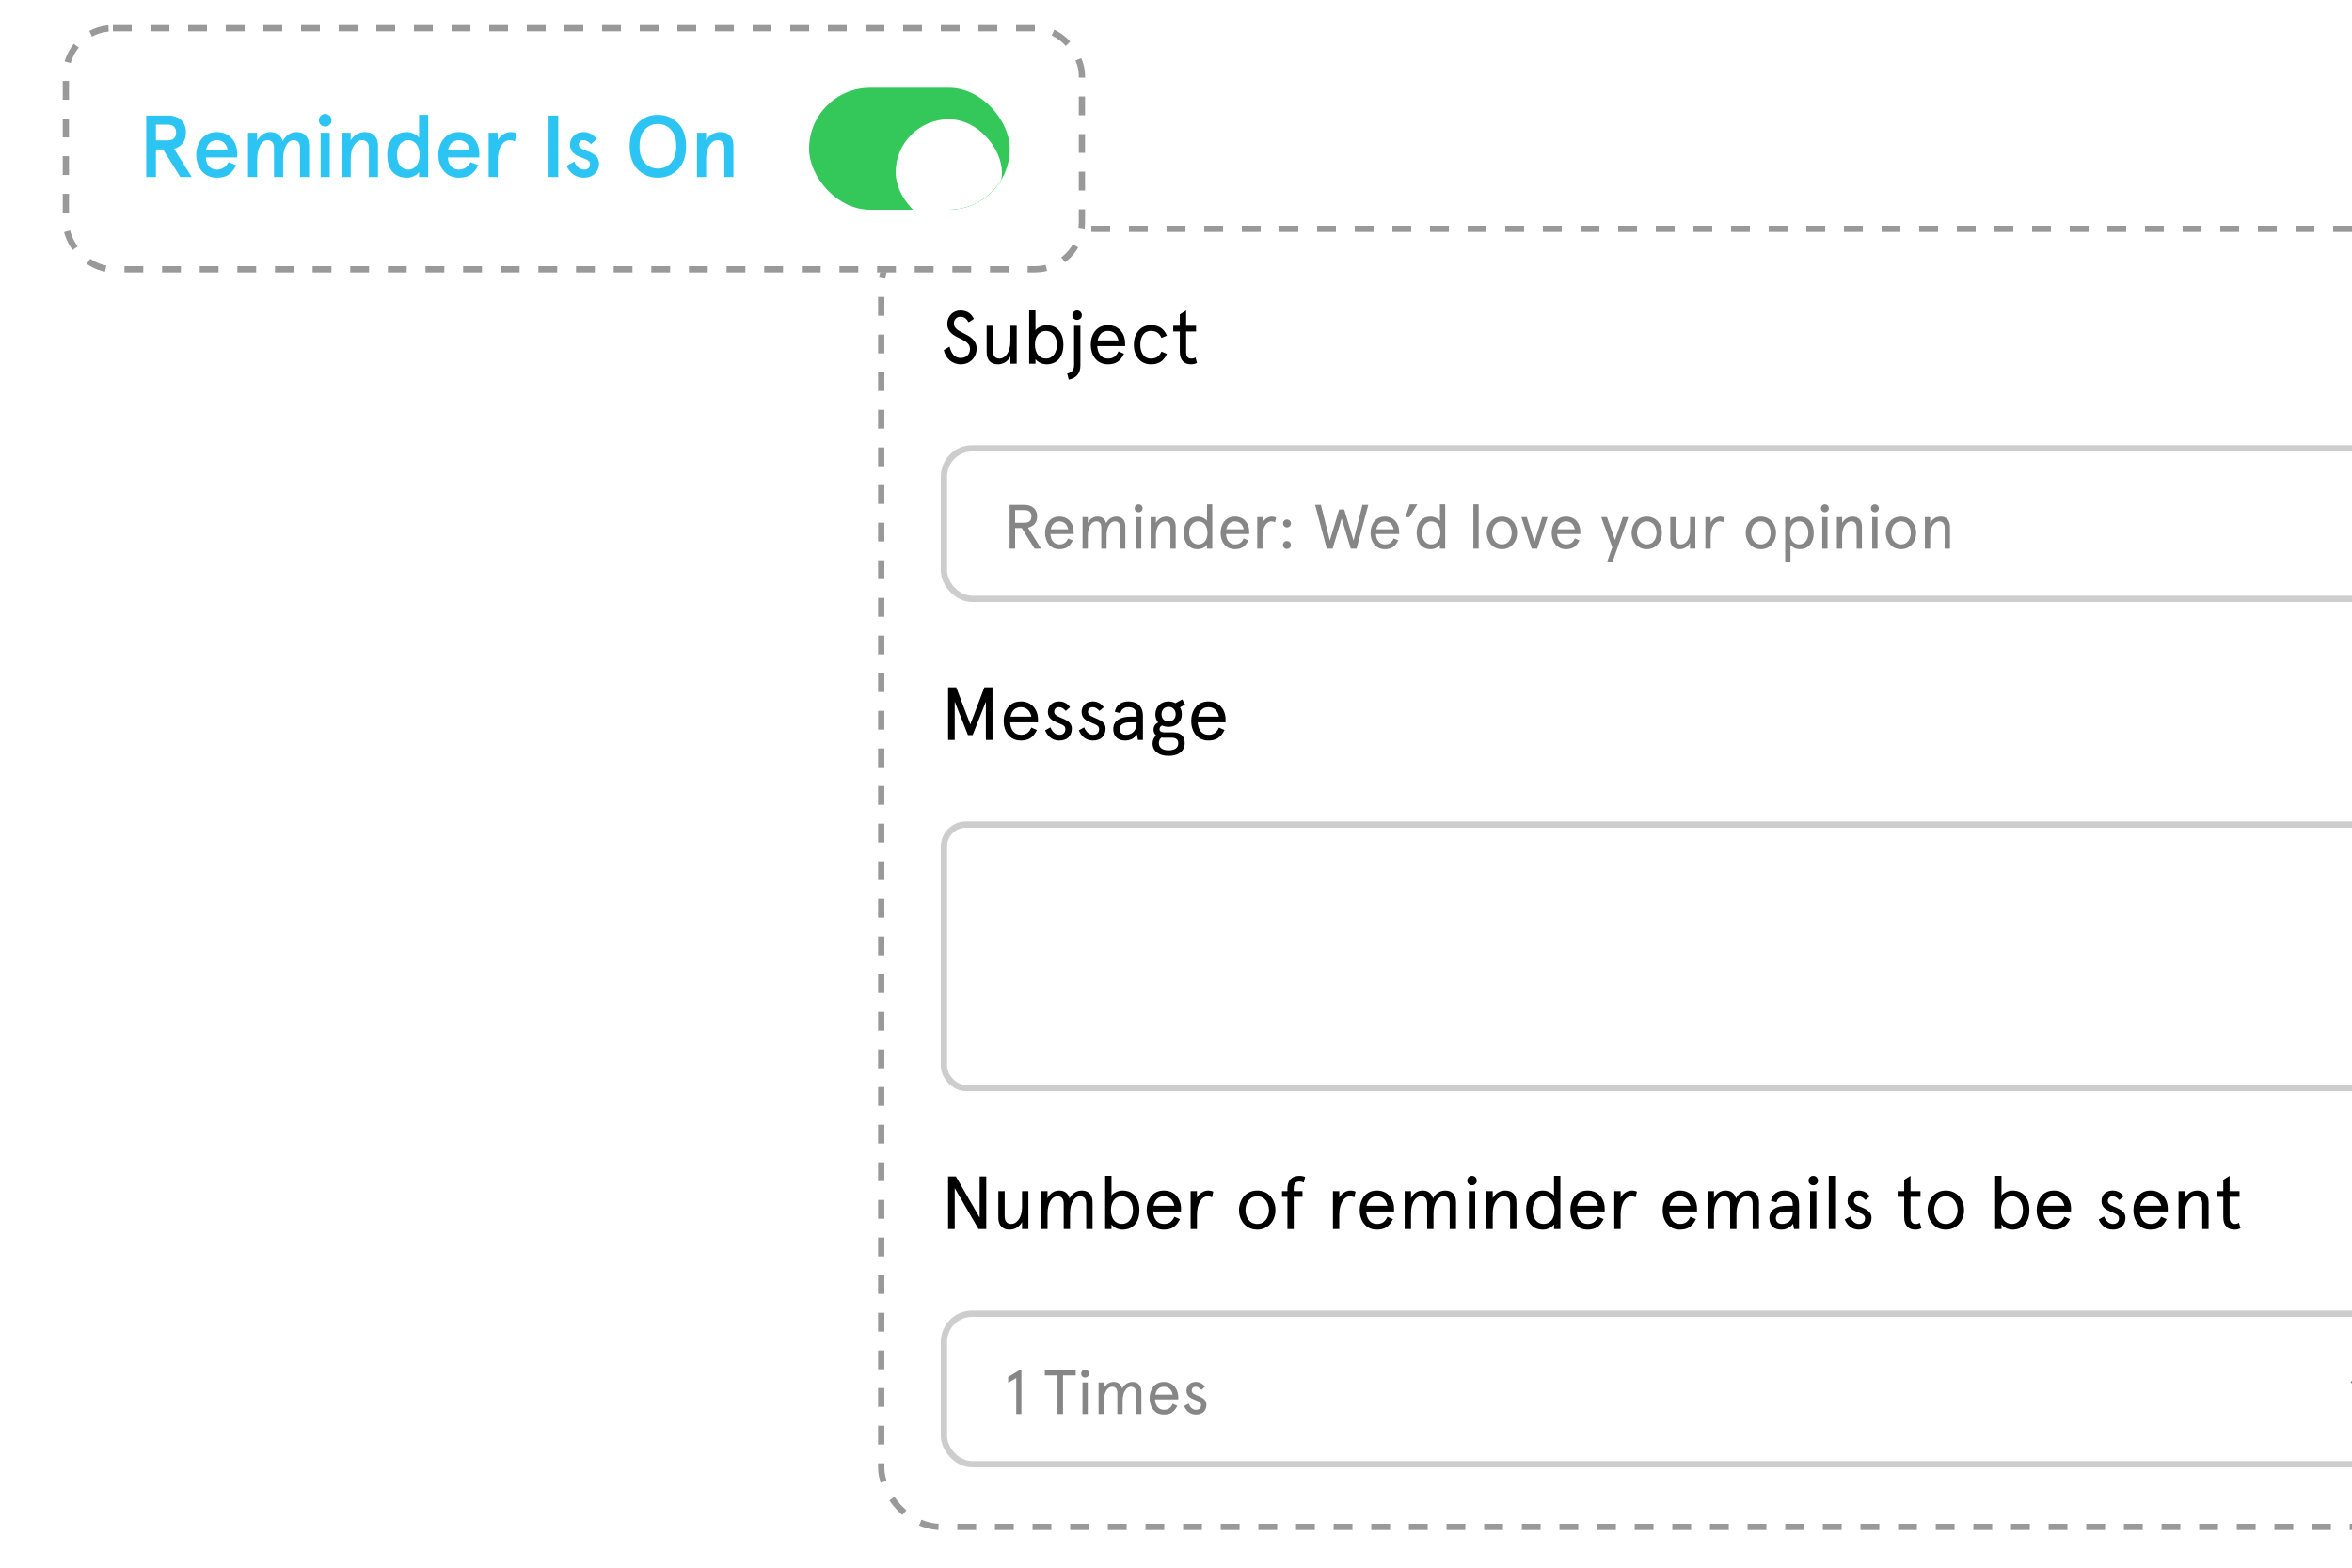 <svg width="375" height="250" viewBox="0 0 375 250" fill="none" xmlns="http://www.w3.org/2000/svg">
<g clip-path="url(#clip0_3266_9037)">
<rect x="140" y="36" width="262" height="208" rx="10" fill="white"/>
<rect x="140.5" y="36.5" width="261" height="207" rx="9.5" stroke="black" stroke-opacity="0.4" stroke-dasharray="3 3"/>
<path d="M155.28 50.848L154.428 51.4C154.02 50.668 153.6 50.512 153.096 50.512C152.496 50.512 152.088 51.016 152.088 51.556C152.088 52.384 152.82 52.732 153.708 53.176C154.656 53.656 155.712 54.232 155.712 55.588C155.712 56.272 155.472 56.86 155.064 57.304C154.608 57.808 153.936 58.096 153.192 58.096C151.8 58.096 150.756 57.136 150.48 55.828L151.392 55.276C151.668 56.272 152.112 57.088 153.192 57.088C153.624 57.088 154.068 56.92 154.332 56.608C154.536 56.356 154.656 55.996 154.656 55.612C154.656 54.796 153.888 54.364 153.072 53.98C151.98 53.464 151.032 52.936 151.032 51.64C151.032 50.392 151.992 49.504 153.096 49.504C154.284 49.504 154.872 50.056 155.28 50.848ZM157.313 56.212V51.952H158.321V55.948C158.321 56.776 158.693 57.184 159.365 57.184C160.265 57.184 161.093 56.164 161.093 54.484V51.952H162.101V58H161.093V56.884C160.649 57.664 159.929 58.096 159.089 58.096C157.985 58.096 157.313 57.412 157.313 56.212ZM169.548 54.976C169.548 56.788 168.636 58.096 166.86 58.096C166.128 58.096 165.384 57.7 165.096 57.256V58H164.088V49.504H165.096V52.672C165.3 52.324 166.092 51.856 166.86 51.856C168.636 51.856 169.548 53.164 169.548 54.976ZM168.516 54.976C168.516 53.68 167.832 52.768 166.764 52.768C165.66 52.768 165.012 53.68 165.012 54.976C165.012 56.272 165.66 57.184 166.764 57.184C167.832 57.184 168.516 56.272 168.516 54.976ZM170.409 60.544L170.145 59.584C170.841 59.392 171.249 59.128 171.249 58.216V51.952H172.257V58.312C172.257 59.56 171.573 60.316 170.409 60.544ZM170.973 50.272C170.973 49.84 171.297 49.504 171.729 49.504C172.161 49.504 172.485 49.84 172.485 50.272C172.485 50.692 172.161 51.016 171.729 51.016C171.297 51.016 170.973 50.692 170.973 50.272ZM179.382 54.724V55.192H174.942C175.002 56.308 175.554 57.184 176.646 57.184C177.534 57.184 177.99 56.776 178.326 56.032L179.214 56.416C178.65 57.592 177.894 58.096 176.646 58.096C174.81 58.096 173.91 56.596 173.91 54.976C173.91 53.356 174.81 51.856 176.646 51.856C178.434 51.856 179.382 53.224 179.382 54.724ZM176.646 52.768C175.71 52.768 175.182 53.404 175.002 54.28H178.326C178.146 53.416 177.618 52.768 176.646 52.768ZM185.181 56.068L186.057 56.428C185.565 57.556 184.773 58.096 183.525 58.096C181.677 58.096 180.777 56.596 180.777 54.976C180.777 53.356 181.677 51.856 183.525 51.856C184.773 51.856 185.565 52.396 186.057 53.524L185.181 53.884C184.869 53.152 184.353 52.768 183.525 52.768C182.349 52.768 181.809 53.764 181.809 54.976C181.809 56.188 182.349 57.184 183.525 57.184C184.353 57.184 184.869 56.8 185.181 56.068ZM187.062 52.864V51.952H188.106V50.14L189.114 49.504V51.952H190.698V52.864H189.114V56.188C189.114 56.836 189.414 57.184 189.918 57.184C190.182 57.184 190.386 57.136 190.602 56.992L190.842 57.868C190.554 58.036 190.206 58.096 189.858 58.096C188.838 58.096 188.106 57.472 188.106 56.104V52.864H187.062Z" fill="black"/>
<rect x="150.5" y="71.5" width="241" height="24" rx="4.5" fill="white"/>
<rect x="150.5" y="71.5" width="241" height="24" rx="4.5" stroke="#CDCDCD"/>
<path d="M164.95 87.5L162.9 84.2H161.85V87.5H160.97V80.5H163.3C164.54 80.5 165.36 81.17 165.36 82.35C165.36 83.32 164.81 83.95 163.9 84.14L165.99 87.5H164.95ZM163.32 81.34H161.85V83.36H163.32C164.05 83.36 164.45 83.05 164.45 82.35C164.45 81.65 164.05 81.34 163.32 81.34ZM171.184 84.77V85.16H167.484C167.534 86.09 167.994 86.82 168.904 86.82C169.644 86.82 170.024 86.48 170.304 85.86L171.044 86.18C170.574 87.16 169.944 87.58 168.904 87.58C167.374 87.58 166.624 86.33 166.624 84.98C166.624 83.63 167.374 82.38 168.904 82.38C170.394 82.38 171.184 83.52 171.184 84.77ZM168.904 83.14C168.124 83.14 167.684 83.67 167.534 84.4H170.304C170.154 83.68 169.714 83.14 168.904 83.14ZM179.42 83.95V87.5H178.58V84.13C178.58 83.48 178.3 83.14 177.77 83.14C177.04 83.14 176.43 83.96 176.43 85.43V87.5H175.59V84.13C175.59 83.48 175.31 83.14 174.78 83.14C174.05 83.14 173.44 83.96 173.44 85.43V87.5H172.6V82.46H173.44V83.39C173.76 82.76 174.31 82.38 175.01 82.38C175.71 82.38 176.2 82.77 176.36 83.43C176.71 82.77 177.29 82.38 178 82.38C178.92 82.38 179.42 82.98 179.42 83.95ZM181.125 82.46H181.965V87.5H181.125V82.46ZM180.915 81.06C180.915 80.7 181.185 80.42 181.545 80.42C181.905 80.42 182.175 80.7 182.175 81.06C182.175 81.41 181.905 81.68 181.545 81.68C181.185 81.68 180.915 81.41 180.915 81.06ZM187.449 83.95V87.5H186.609V84.17C186.609 83.48 186.299 83.14 185.739 83.14C184.989 83.14 184.299 83.99 184.299 85.39V87.5H183.459V82.46H184.299V83.39C184.669 82.74 185.269 82.38 185.969 82.38C186.889 82.38 187.449 82.95 187.449 83.95ZM188.733 84.98C188.733 83.47 189.493 82.38 190.973 82.38C191.613 82.38 192.273 82.77 192.443 83.06V80.42H193.283V87.5H192.443V86.88C192.203 87.25 191.583 87.58 190.973 87.58C189.493 87.58 188.733 86.49 188.733 84.98ZM189.593 84.98C189.593 86.06 190.163 86.82 191.053 86.82C191.973 86.82 192.513 86.06 192.513 84.98C192.513 83.9 191.973 83.14 191.053 83.14C190.163 83.14 189.593 83.9 189.593 84.98ZM199.172 84.77V85.16H195.472C195.522 86.09 195.982 86.82 196.892 86.82C197.632 86.82 198.012 86.48 198.292 85.86L199.032 86.18C198.562 87.16 197.932 87.58 196.892 87.58C195.362 87.58 194.612 86.33 194.612 84.98C194.612 83.63 195.362 82.38 196.892 82.38C198.382 82.38 199.172 83.52 199.172 84.77ZM196.892 83.14C196.112 83.14 195.672 83.67 195.522 84.4H198.292C198.142 83.68 197.702 83.14 196.892 83.14ZM203.461 82.53L203.291 83.28C203.111 83.19 202.911 83.14 202.701 83.14C202.011 83.14 201.291 83.95 201.291 85.59V87.5H200.451V82.46H201.291V83.32C201.591 82.76 202.211 82.38 202.771 82.38C203.051 82.38 203.311 82.45 203.461 82.53ZM204.562 86.91C204.562 86.56 204.832 86.28 205.192 86.28C205.542 86.28 205.822 86.56 205.822 86.91C205.822 87.27 205.542 87.54 205.192 87.54C204.832 87.54 204.562 87.27 204.562 86.91ZM204.562 83.47C204.562 83.12 204.832 82.84 205.192 82.84C205.542 82.84 205.822 83.12 205.822 83.47C205.822 83.83 205.542 84.1 205.192 84.1C204.832 84.1 204.562 83.83 204.562 83.47ZM217.225 80.5H218.155L216.285 87.5H215.365L213.915 82.69L212.465 87.5H211.545L209.675 80.5H210.605L212.025 86.2L213.515 81.24H214.315L215.805 86.2L217.225 80.5ZM223.079 84.77V85.16H219.379C219.429 86.09 219.889 86.82 220.799 86.82C221.539 86.82 221.919 86.48 222.199 85.86L222.939 86.18C222.469 87.16 221.839 87.58 220.799 87.58C219.269 87.58 218.519 86.33 218.519 84.98C218.519 83.63 219.269 82.38 220.799 82.38C222.289 82.38 223.079 83.52 223.079 84.77ZM220.799 83.14C220.019 83.14 219.579 83.67 219.429 84.4H222.199C222.049 83.68 221.609 83.14 220.799 83.14ZM224.074 82.47L224.764 80.42H225.984L224.714 82.47H224.074ZM225.872 84.98C225.872 83.47 226.632 82.38 228.112 82.38C228.752 82.38 229.412 82.77 229.582 83.06V80.42H230.422V87.5H229.582V86.88C229.342 87.25 228.722 87.58 228.112 87.58C226.632 87.58 225.872 86.49 225.872 84.98ZM226.732 84.98C226.732 86.06 227.302 86.82 228.192 86.82C229.112 86.82 229.652 86.06 229.652 84.98C229.652 83.9 229.112 83.14 228.192 83.14C227.302 83.14 226.732 83.9 226.732 84.98ZM234.914 80.42H235.754V87.5H234.914V80.42ZM237.044 84.98C237.044 83.61 237.954 82.38 239.464 82.38C240.974 82.38 241.884 83.61 241.884 84.98C241.884 86.35 240.974 87.58 239.464 87.58C237.954 87.58 237.044 86.35 237.044 84.98ZM237.904 84.98C237.904 85.91 238.434 86.82 239.464 86.82C240.494 86.82 241.024 85.91 241.024 84.98C241.024 84.05 240.494 83.14 239.464 83.14C238.434 83.14 237.904 84.05 237.904 84.98ZM245.883 82.46H246.743L245.083 87.5H244.223L242.563 82.46H243.423L244.653 86.43L245.883 82.46ZM251.965 84.77V85.16H248.265C248.315 86.09 248.775 86.82 249.685 86.82C250.425 86.82 250.805 86.48 251.085 85.86L251.825 86.18C251.355 87.16 250.725 87.58 249.685 87.58C248.155 87.58 247.405 86.33 247.405 84.98C247.405 83.63 248.155 82.38 249.685 82.38C251.175 82.38 251.965 83.52 251.965 84.77ZM249.685 83.14C248.905 83.14 248.465 83.67 248.315 84.4H251.085C250.935 83.68 250.495 83.14 249.685 83.14ZM258.737 82.46H259.617L257.117 89.54H256.257L257.057 87.29L255.287 82.46H256.207L257.487 86.1L258.737 82.46ZM260.14 84.98C260.14 83.61 261.05 82.38 262.56 82.38C264.07 82.38 264.98 83.61 264.98 84.98C264.98 86.35 264.07 87.58 262.56 87.58C261.05 87.58 260.14 86.35 260.14 84.98ZM261 84.98C261 85.91 261.53 86.82 262.56 86.82C263.59 86.82 264.12 85.91 264.12 84.98C264.12 84.05 263.59 83.14 262.56 83.14C261.53 83.14 261 84.05 261 84.98ZM266.309 86.01V82.46H267.149V85.79C267.149 86.48 267.459 86.82 268.019 86.82C268.769 86.82 269.459 85.97 269.459 84.57V82.46H270.299V87.5H269.459V86.57C269.089 87.22 268.489 87.58 267.789 87.58C266.869 87.58 266.309 87.01 266.309 86.01ZM274.916 82.53L274.746 83.28C274.566 83.19 274.366 83.14 274.156 83.14C273.466 83.14 272.746 83.95 272.746 85.59V87.5H271.906V82.46H272.746V83.32C273.046 82.76 273.666 82.38 274.226 82.38C274.506 82.38 274.766 82.45 274.916 82.53ZM278.333 84.98C278.333 83.61 279.243 82.38 280.753 82.38C282.263 82.38 283.173 83.61 283.173 84.98C283.173 86.35 282.263 87.58 280.753 87.58C279.243 87.58 278.333 86.35 278.333 84.98ZM279.193 84.98C279.193 85.91 279.723 86.82 280.753 86.82C281.783 86.82 282.313 85.91 282.313 84.98C282.313 84.05 281.783 83.14 280.753 83.14C279.723 83.14 279.193 84.05 279.193 84.98ZM289.181 84.98C289.181 86.49 288.421 87.58 286.941 87.58C286.301 87.58 285.641 87.19 285.471 86.9V89.54H284.631V82.46H285.471V83.08C285.711 82.71 286.331 82.38 286.941 82.38C288.421 82.38 289.181 83.47 289.181 84.98ZM288.321 84.98C288.321 83.9 287.751 83.14 286.861 83.14C285.941 83.14 285.401 83.9 285.401 84.98C285.401 86.06 285.941 86.82 286.861 86.82C287.751 86.82 288.321 86.06 288.321 84.98ZM290.539 82.46H291.379V87.5H290.539V82.46ZM290.329 81.06C290.329 80.7 290.599 80.42 290.959 80.42C291.319 80.42 291.589 80.7 291.589 81.06C291.589 81.41 291.319 81.68 290.959 81.68C290.599 81.68 290.329 81.41 290.329 81.06ZM296.863 83.95V87.5H296.023V84.17C296.023 83.48 295.713 83.14 295.153 83.14C294.403 83.14 293.713 83.99 293.713 85.39V87.5H292.873V82.46H293.713V83.39C294.083 82.74 294.683 82.38 295.383 82.38C296.303 82.38 296.863 82.95 296.863 83.95ZM298.508 82.46H299.348V87.5H298.508V82.46ZM298.298 81.06C298.298 80.7 298.568 80.42 298.928 80.42C299.288 80.42 299.558 80.7 299.558 81.06C299.558 81.41 299.288 81.68 298.928 81.68C298.568 81.68 298.298 81.41 298.298 81.06ZM300.677 84.98C300.677 83.61 301.587 82.38 303.097 82.38C304.607 82.38 305.517 83.61 305.517 84.98C305.517 86.35 304.607 87.58 303.097 87.58C301.587 87.58 300.677 86.35 300.677 84.98ZM301.537 84.98C301.537 85.91 302.067 86.82 303.097 86.82C304.127 86.82 304.657 85.91 304.657 84.98C304.657 84.05 304.127 83.14 303.097 83.14C302.067 83.14 301.537 84.05 301.537 84.98ZM310.896 83.95V87.5H310.056V84.17C310.056 83.48 309.746 83.14 309.186 83.14C308.436 83.14 307.746 83.99 307.746 85.39V87.5H306.906V82.46H307.746V83.39C308.116 82.74 308.716 82.38 309.416 82.38C310.336 82.38 310.896 82.95 310.896 83.95Z" fill="#363636" fill-opacity="0.6"/>
<path d="M151.164 109.6H152.46L154.704 115.516L156.948 109.6H158.244V118H157.188V111.88L155.076 117.232H154.332L152.22 111.88V118H151.164V109.6ZM165.495 114.724V115.192H161.055C161.115 116.308 161.667 117.184 162.759 117.184C163.647 117.184 164.103 116.776 164.439 116.032L165.327 116.416C164.763 117.592 164.007 118.096 162.759 118.096C160.923 118.096 160.023 116.596 160.023 114.976C160.023 113.356 160.923 111.856 162.759 111.856C164.547 111.856 165.495 113.224 165.495 114.724ZM162.759 112.768C161.823 112.768 161.295 113.404 161.115 114.28H164.439C164.259 113.416 163.731 112.768 162.759 112.768ZM168.852 111.856C169.596 111.856 170.184 112.18 170.604 112.78L169.92 113.368C169.524 112.936 169.236 112.768 168.816 112.768C168.408 112.768 168.084 113.044 168.084 113.536C168.084 114.628 170.892 114.4 170.892 116.176C170.892 117.388 170.112 118.096 168.888 118.096C167.652 118.096 166.944 117.28 166.632 116.464L167.484 115.996C167.748 116.644 168.216 117.184 168.888 117.184C169.5 117.184 169.86 116.872 169.86 116.236C169.86 115.108 167.076 115.492 167.076 113.524C167.076 112.588 167.76 111.856 168.852 111.856ZM174.23 111.856C174.974 111.856 175.562 112.18 175.982 112.78L175.298 113.368C174.902 112.936 174.614 112.768 174.194 112.768C173.786 112.768 173.462 113.044 173.462 113.536C173.462 114.628 176.27 114.4 176.27 116.176C176.27 117.388 175.49 118.096 174.266 118.096C173.03 118.096 172.322 117.28 172.01 116.464L172.862 115.996C173.126 116.644 173.594 117.184 174.266 117.184C174.878 117.184 175.238 116.872 175.238 116.236C175.238 115.108 172.454 115.492 172.454 113.524C172.454 112.588 173.138 111.856 174.23 111.856ZM178.528 116.26C178.528 116.836 178.888 117.184 179.524 117.184C180.304 117.184 181.216 116.704 181.216 115.336V115.192H180.136C179.104 115.192 178.528 115.576 178.528 116.26ZM182.224 114.136V118H181.432L181.264 117.148C180.88 117.7 180.268 118.096 179.368 118.096C178.36 118.096 177.496 117.556 177.496 116.26C177.496 114.964 178.576 114.28 180.232 114.28H181.216V114.016C181.216 113.08 180.628 112.768 179.896 112.768C179.272 112.768 178.768 113.116 178.636 113.716L177.748 113.512C177.916 112.492 178.756 111.856 179.896 111.856C181.228 111.856 182.224 112.528 182.224 114.136ZM184.209 113.896C184.209 112.648 185.133 111.856 186.321 111.856C186.717 111.856 187.089 111.964 187.413 112.132L188.493 111.52L188.949 112.348L188.133 112.804C188.325 113.104 188.433 113.476 188.433 113.896C188.433 115.156 187.509 115.912 186.321 115.912C185.937 115.912 185.577 115.84 185.277 115.696C185.001 115.828 184.881 116.02 184.881 116.284C184.881 116.608 185.121 116.788 185.565 116.788H186.993C188.121 116.788 188.889 117.352 188.889 118.456C188.889 119.944 187.713 120.544 186.333 120.544C184.797 120.544 183.765 119.812 183.765 118.552C183.765 118 184.005 117.568 184.329 117.292C184.077 117.076 183.921 116.764 183.921 116.332C183.921 115.816 184.209 115.444 184.653 115.216C184.377 114.88 184.209 114.436 184.209 113.896ZM186.837 117.652H185.613C185.457 117.652 185.301 117.64 185.169 117.628C184.881 117.856 184.773 118.156 184.773 118.516C184.773 119.188 185.301 119.656 186.333 119.656C187.389 119.656 187.857 119.176 187.857 118.552C187.857 117.88 187.425 117.652 186.837 117.652ZM185.193 113.896C185.193 114.652 185.709 115.048 186.321 115.048C186.933 115.048 187.449 114.652 187.449 113.896C187.449 113.14 186.933 112.72 186.321 112.72C185.709 112.72 185.193 113.14 185.193 113.896ZM195.401 114.724V115.192H190.961C191.021 116.308 191.573 117.184 192.665 117.184C193.553 117.184 194.009 116.776 194.345 116.032L195.233 116.416C194.669 117.592 193.913 118.096 192.665 118.096C190.829 118.096 189.929 116.596 189.929 114.976C189.929 113.356 190.829 111.856 192.665 111.856C194.453 111.856 195.401 113.224 195.401 114.724ZM192.665 112.768C191.729 112.768 191.201 113.404 191.021 114.28H194.345C194.165 113.416 193.637 112.768 192.665 112.768Z" fill="black"/>
<rect x="150.5" y="131.5" width="241" height="42" rx="3.5" fill="white" stroke="#CDCDCD"/>
<path d="M156.192 187.6H157.248V196H156.012L152.22 189.46V196H151.164V187.6H152.4L156.192 194.164V187.6ZM159.177 194.212V189.952H160.185V193.948C160.185 194.776 160.557 195.184 161.229 195.184C162.129 195.184 162.957 194.164 162.957 192.484V189.952H163.965V196H162.957V194.884C162.513 195.664 161.793 196.096 160.953 196.096C159.849 196.096 159.177 195.412 159.177 194.212ZM174.194 191.74V196H173.186V191.956C173.186 191.176 172.85 190.768 172.214 190.768C171.338 190.768 170.606 191.752 170.606 193.516V196H169.598V191.956C169.598 191.176 169.262 190.768 168.626 190.768C167.75 190.768 167.018 191.752 167.018 193.516V196H166.01V189.952H167.018V191.068C167.402 190.312 168.062 189.856 168.902 189.856C169.742 189.856 170.33 190.324 170.522 191.116C170.942 190.324 171.638 189.856 172.49 189.856C173.594 189.856 174.194 190.576 174.194 191.74ZM181.666 192.976C181.666 194.788 180.754 196.096 178.978 196.096C178.246 196.096 177.502 195.7 177.214 195.256V196H176.206V187.504H177.214V190.672C177.418 190.324 178.21 189.856 178.978 189.856C180.754 189.856 181.666 191.164 181.666 192.976ZM180.634 192.976C180.634 191.68 179.95 190.768 178.882 190.768C177.778 190.768 177.13 191.68 177.13 192.976C177.13 194.272 177.778 195.184 178.882 195.184C179.95 195.184 180.634 194.272 180.634 192.976ZM188.3 192.724V193.192H183.86C183.92 194.308 184.472 195.184 185.564 195.184C186.452 195.184 186.908 194.776 187.244 194.032L188.132 194.416C187.568 195.592 186.812 196.096 185.564 196.096C183.728 196.096 182.828 194.596 182.828 192.976C182.828 191.356 183.728 189.856 185.564 189.856C187.352 189.856 188.3 191.224 188.3 192.724ZM185.564 190.768C184.628 190.768 184.1 191.404 183.92 192.28H187.244C187.064 191.416 186.536 190.768 185.564 190.768ZM193.446 190.036L193.242 190.936C193.026 190.828 192.786 190.768 192.534 190.768C191.706 190.768 190.842 191.74 190.842 193.708V196H189.834V189.952H190.842V190.984C191.202 190.312 191.946 189.856 192.618 189.856C192.954 189.856 193.266 189.94 193.446 190.036ZM197.546 192.976C197.546 191.332 198.638 189.856 200.45 189.856C202.262 189.856 203.354 191.332 203.354 192.976C203.354 194.62 202.262 196.096 200.45 196.096C198.638 196.096 197.546 194.62 197.546 192.976ZM198.578 192.976C198.578 194.092 199.214 195.184 200.45 195.184C201.686 195.184 202.322 194.092 202.322 192.976C202.322 191.86 201.686 190.768 200.45 190.768C199.214 190.768 198.578 191.86 198.578 192.976ZM204.4 190.864V189.952H205.264V189.556C205.264 188.164 205.996 187.504 207.22 187.504C207.556 187.504 207.892 187.588 208.084 187.696L207.88 188.584C207.664 188.476 207.424 188.416 207.208 188.416C206.548 188.416 206.272 188.776 206.272 189.556V189.952H207.664V190.864H206.272V196H205.264V190.864H204.4ZM216.134 190.036L215.93 190.936C215.714 190.828 215.474 190.768 215.222 190.768C214.394 190.768 213.53 191.74 213.53 193.708V196H212.522V189.952H213.53V190.984C213.89 190.312 214.634 189.856 215.306 189.856C215.642 189.856 215.954 189.94 216.134 190.036ZM222.261 192.724V193.192H217.821C217.881 194.308 218.433 195.184 219.525 195.184C220.413 195.184 220.869 194.776 221.205 194.032L222.093 194.416C221.529 195.592 220.773 196.096 219.525 196.096C217.689 196.096 216.789 194.596 216.789 192.976C216.789 191.356 217.689 189.856 219.525 189.856C221.313 189.856 222.261 191.224 222.261 192.724ZM219.525 190.768C218.589 190.768 218.061 191.404 217.881 192.28H221.205C221.025 191.416 220.497 190.768 219.525 190.768ZM232.143 191.74V196H231.135V191.956C231.135 191.176 230.799 190.768 230.163 190.768C229.287 190.768 228.555 191.752 228.555 193.516V196H227.547V191.956C227.547 191.176 227.211 190.768 226.575 190.768C225.699 190.768 224.967 191.752 224.967 193.516V196H223.959V189.952H224.967V191.068C225.351 190.312 226.011 189.856 226.851 189.856C227.691 189.856 228.279 190.324 228.471 191.116C228.891 190.324 229.587 189.856 230.439 189.856C231.543 189.856 232.143 190.576 232.143 191.74ZM234.19 189.952H235.198V196H234.19V189.952ZM233.938 188.272C233.938 187.84 234.262 187.504 234.694 187.504C235.126 187.504 235.45 187.84 235.45 188.272C235.45 188.692 235.126 189.016 234.694 189.016C234.262 189.016 233.938 188.692 233.938 188.272ZM241.779 191.74V196H240.771V192.004C240.771 191.176 240.399 190.768 239.727 190.768C238.827 190.768 237.999 191.788 237.999 193.468V196H236.991V189.952H237.999V191.068C238.443 190.288 239.163 189.856 240.003 189.856C241.107 189.856 241.779 190.54 241.779 191.74ZM243.32 192.976C243.32 191.164 244.232 189.856 246.008 189.856C246.776 189.856 247.568 190.324 247.772 190.672V187.504H248.78V196H247.772V195.256C247.484 195.7 246.74 196.096 246.008 196.096C244.232 196.096 243.32 194.788 243.32 192.976ZM244.352 192.976C244.352 194.272 245.036 195.184 246.104 195.184C247.208 195.184 247.856 194.272 247.856 192.976C247.856 191.68 247.208 190.768 246.104 190.768C245.036 190.768 244.352 191.68 244.352 192.976ZM255.847 192.724V193.192H251.407C251.467 194.308 252.019 195.184 253.111 195.184C253.999 195.184 254.455 194.776 254.791 194.032L255.679 194.416C255.115 195.592 254.359 196.096 253.111 196.096C251.275 196.096 250.375 194.596 250.375 192.976C250.375 191.356 251.275 189.856 253.111 189.856C254.899 189.856 255.847 191.224 255.847 192.724ZM253.111 190.768C252.175 190.768 251.647 191.404 251.467 192.28H254.791C254.611 191.416 254.083 190.768 253.111 190.768ZM260.993 190.036L260.789 190.936C260.573 190.828 260.333 190.768 260.081 190.768C259.253 190.768 258.389 191.74 258.389 193.708V196H257.381V189.952H258.389V190.984C258.749 190.312 259.493 189.856 260.165 189.856C260.501 189.856 260.813 189.94 260.993 190.036ZM270.565 192.724V193.192H266.125C266.185 194.308 266.737 195.184 267.829 195.184C268.717 195.184 269.173 194.776 269.509 194.032L270.397 194.416C269.833 195.592 269.077 196.096 267.829 196.096C265.993 196.096 265.093 194.596 265.093 192.976C265.093 191.356 265.993 189.856 267.829 189.856C269.617 189.856 270.565 191.224 270.565 192.724ZM267.829 190.768C266.893 190.768 266.365 191.404 266.185 192.28H269.509C269.329 191.416 268.801 190.768 267.829 190.768ZM280.448 191.74V196H279.44V191.956C279.44 191.176 279.104 190.768 278.468 190.768C277.592 190.768 276.86 191.752 276.86 193.516V196H275.852V191.956C275.852 191.176 275.516 190.768 274.88 190.768C274.004 190.768 273.272 191.752 273.272 193.516V196H272.264V189.952H273.272V191.068C273.656 190.312 274.316 189.856 275.156 189.856C275.996 189.856 276.584 190.324 276.776 191.116C277.196 190.324 277.892 189.856 278.744 189.856C279.848 189.856 280.448 190.576 280.448 191.74ZM283.142 194.26C283.142 194.836 283.502 195.184 284.138 195.184C284.918 195.184 285.83 194.704 285.83 193.336V193.192H284.75C283.718 193.192 283.142 193.576 283.142 194.26ZM286.838 192.136V196H286.046L285.878 195.148C285.494 195.7 284.882 196.096 283.982 196.096C282.974 196.096 282.11 195.556 282.11 194.26C282.11 192.964 283.19 192.28 284.846 192.28H285.83V192.016C285.83 191.08 285.242 190.768 284.51 190.768C283.886 190.768 283.382 191.116 283.25 191.716L282.362 191.512C282.53 190.492 283.37 189.856 284.51 189.856C285.842 189.856 286.838 190.528 286.838 192.136ZM288.6 189.952H289.608V196H288.6V189.952ZM288.348 188.272C288.348 187.84 288.672 187.504 289.104 187.504C289.536 187.504 289.86 187.84 289.86 188.272C289.86 188.692 289.536 189.016 289.104 189.016C288.672 189.016 288.348 188.692 288.348 188.272ZM291.576 187.504H292.584V196H291.576V187.504ZM296.352 189.856C297.096 189.856 297.684 190.18 298.104 190.78L297.42 191.368C297.024 190.936 296.736 190.768 296.316 190.768C295.908 190.768 295.584 191.044 295.584 191.536C295.584 192.628 298.392 192.4 298.392 194.176C298.392 195.388 297.612 196.096 296.388 196.096C295.152 196.096 294.444 195.28 294.132 194.464L294.984 193.996C295.248 194.644 295.716 195.184 296.388 195.184C297 195.184 297.36 194.872 297.36 194.236C297.36 193.108 294.576 193.492 294.576 191.524C294.576 190.588 295.26 189.856 296.352 189.856ZM302.562 190.864V189.952H303.606V188.14L304.614 187.504V189.952H306.198V190.864H304.614V194.188C304.614 194.836 304.914 195.184 305.418 195.184C305.682 195.184 305.886 195.136 306.102 194.992L306.342 195.868C306.054 196.036 305.706 196.096 305.358 196.096C304.338 196.096 303.606 195.472 303.606 194.104V190.864H302.562ZM307.339 192.976C307.339 191.332 308.431 189.856 310.243 189.856C312.055 189.856 313.147 191.332 313.147 192.976C313.147 194.62 312.055 196.096 310.243 196.096C308.431 196.096 307.339 194.62 307.339 192.976ZM308.371 192.976C308.371 194.092 309.007 195.184 310.243 195.184C311.479 195.184 312.115 194.092 312.115 192.976C312.115 191.86 311.479 190.768 310.243 190.768C309.007 190.768 308.371 191.86 308.371 192.976ZM323.568 192.976C323.568 194.788 322.656 196.096 320.88 196.096C320.148 196.096 319.404 195.7 319.116 195.256V196H318.108V187.504H319.116V190.672C319.32 190.324 320.112 189.856 320.88 189.856C322.656 189.856 323.568 191.164 323.568 192.976ZM322.536 192.976C322.536 191.68 321.852 190.768 320.784 190.768C319.68 190.768 319.032 191.68 319.032 192.976C319.032 194.272 319.68 195.184 320.784 195.184C321.852 195.184 322.536 194.272 322.536 192.976ZM330.202 192.724V193.192H325.762C325.822 194.308 326.374 195.184 327.466 195.184C328.354 195.184 328.81 194.776 329.146 194.032L330.034 194.416C329.47 195.592 328.714 196.096 327.466 196.096C325.63 196.096 324.73 194.596 324.73 192.976C324.73 191.356 325.63 189.856 327.466 189.856C329.254 189.856 330.202 191.224 330.202 192.724ZM327.466 190.768C326.53 190.768 326.002 191.404 325.822 192.28H329.146C328.966 191.416 328.438 190.768 327.466 190.768ZM336.84 189.856C337.584 189.856 338.172 190.18 338.592 190.78L337.908 191.368C337.512 190.936 337.224 190.768 336.804 190.768C336.396 190.768 336.072 191.044 336.072 191.536C336.072 192.628 338.88 192.4 338.88 194.176C338.88 195.388 338.1 196.096 336.876 196.096C335.64 196.096 334.932 195.28 334.62 194.464L335.472 193.996C335.736 194.644 336.204 195.184 336.876 195.184C337.488 195.184 337.848 194.872 337.848 194.236C337.848 193.108 335.064 193.492 335.064 191.524C335.064 190.588 335.748 189.856 336.84 189.856ZM345.624 192.724V193.192H341.184C341.244 194.308 341.796 195.184 342.888 195.184C343.776 195.184 344.232 194.776 344.568 194.032L345.456 194.416C344.892 195.592 344.136 196.096 342.888 196.096C341.052 196.096 340.152 194.596 340.152 192.976C340.152 191.356 341.052 189.856 342.888 189.856C344.676 189.856 345.624 191.224 345.624 192.724ZM342.888 190.768C341.952 190.768 341.424 191.404 341.244 192.28H344.568C344.388 191.416 343.86 190.768 342.888 190.768ZM352.134 191.74V196H351.126V192.004C351.126 191.176 350.754 190.768 350.082 190.768C349.182 190.768 348.354 191.788 348.354 193.468V196H347.346V189.952H348.354V191.068C348.798 190.288 349.518 189.856 350.358 189.856C351.462 189.856 352.134 190.54 352.134 191.74ZM353.433 190.864V189.952H354.477V188.14L355.485 187.504V189.952H357.069V190.864H355.485V194.188C355.485 194.836 355.785 195.184 356.289 195.184C356.553 195.184 356.757 195.136 356.973 194.992L357.213 195.868C356.925 196.036 356.577 196.096 356.229 196.096C355.209 196.096 354.477 195.472 354.477 194.104V190.864H353.433Z" fill="black"/>
<rect x="150.5" y="209.5" width="241" height="24" rx="4.5" fill="white"/>
<rect x="150.5" y="209.5" width="241" height="24" rx="4.5" stroke="#CDCDCD"/>
<path d="M162.54 218.5H162.85V225.5H162.03V219.76L160.74 220.51V219.59L162.54 218.5ZM166.586 219.34V218.5H171.506V219.34H169.486V225.5H168.606V219.34H166.586ZM172.59 220.46H173.43V225.5H172.59V220.46ZM172.38 219.06C172.38 218.7 172.65 218.42 173.01 218.42C173.37 218.42 173.64 218.7 173.64 219.06C173.64 219.41 173.37 219.68 173.01 219.68C172.65 219.68 172.38 219.41 172.38 219.06ZM181.978 221.95V225.5H181.138V222.13C181.138 221.48 180.858 221.14 180.328 221.14C179.598 221.14 178.988 221.96 178.988 223.43V225.5H178.148V222.13C178.148 221.48 177.868 221.14 177.338 221.14C176.608 221.14 175.998 221.96 175.998 223.43V225.5H175.158V220.46H175.998V221.39C176.318 220.76 176.868 220.38 177.568 220.38C178.268 220.38 178.758 220.77 178.918 221.43C179.268 220.77 179.848 220.38 180.558 220.38C181.478 220.38 181.978 220.98 181.978 221.95ZM187.854 222.77V223.16H184.154C184.204 224.09 184.664 224.82 185.574 224.82C186.314 224.82 186.694 224.48 186.974 223.86L187.714 224.18C187.244 225.16 186.614 225.58 185.574 225.58C184.044 225.58 183.294 224.33 183.294 222.98C183.294 221.63 184.044 220.38 185.574 220.38C187.064 220.38 187.854 221.52 187.854 222.77ZM185.574 221.14C184.794 221.14 184.354 221.67 184.204 222.4H186.974C186.824 221.68 186.384 221.14 185.574 221.14ZM190.651 220.38C191.271 220.38 191.761 220.65 192.111 221.15L191.541 221.64C191.211 221.28 190.971 221.14 190.621 221.14C190.281 221.14 190.011 221.37 190.011 221.78C190.011 222.69 192.351 222.5 192.351 223.98C192.351 224.99 191.701 225.58 190.681 225.58C189.651 225.58 189.061 224.9 188.801 224.22L189.511 223.83C189.731 224.37 190.121 224.82 190.681 224.82C191.191 224.82 191.491 224.56 191.491 224.03C191.491 223.09 189.171 223.41 189.171 221.77C189.171 220.99 189.741 220.38 190.651 220.38Z" fill="#363636" fill-opacity="0.6"/>
<path fill-rule="evenodd" clip-rule="evenodd" d="M378.001 222.694L380.765 219.93L381.236 220.401L378.001 223.637L374.765 220.401L375.236 219.93L378.001 222.694Z" fill="#363636" fill-opacity="0.6"/>
<rect x="10" y="4" width="163" height="39.451" rx="8" fill="white"/>
<rect x="10.5" y="4.5" width="162" height="38.451" rx="7.5" stroke="black" stroke-opacity="0.4" stroke-dasharray="3 3"/>
<path d="M29.644 21.129C29.644 22.473 28.958 23.397 27.74 23.719L30.568 28.227H28.748L25.99 23.831H24.856V28.227H23.316V18.427H26.746C28.58 18.427 29.644 19.449 29.644 21.129ZM24.856 22.375H26.788C27.572 22.375 28.076 21.969 28.076 21.129C28.076 20.289 27.572 19.883 26.788 19.883H24.856V22.375ZM34.576 22.347C33.638 22.347 33.022 22.977 32.854 23.887H36.284C36.158 23.005 35.57 22.347 34.576 22.347ZM37.824 24.475V25.105H32.826C32.826 26.211 33.47 27.051 34.576 27.051C35.36 27.051 36.074 26.603 36.424 25.861L37.67 26.351C36.956 27.737 36.13 28.339 34.576 28.339C32.252 28.339 31.286 26.379 31.286 24.699C31.286 23.019 32.252 21.059 34.576 21.059C36.83 21.059 37.824 22.893 37.824 24.475ZM39.542 28.227V21.171H40.998V22.375C41.572 21.493 42.272 21.059 43.126 21.059C44.078 21.059 44.862 21.633 45.072 22.515C45.562 21.577 46.36 21.059 47.27 21.059C48.544 21.059 49.286 21.899 49.286 23.173V28.227H47.83V23.495C47.83 22.753 47.424 22.347 46.794 22.347C45.884 22.347 45.142 23.537 45.142 25.399V28.227H43.686V23.495C43.686 22.753 43.28 22.347 42.65 22.347C41.712 22.347 40.998 23.537 40.998 25.553V28.227H39.542ZM51.12 19.897C50.742 19.505 50.742 18.861 51.134 18.469C51.526 18.063 52.17 18.063 52.562 18.469C52.954 18.861 52.954 19.505 52.562 19.897C52.184 20.275 51.512 20.275 51.12 19.897ZM51.12 28.227V21.171H52.576V28.227H51.12ZM54.458 28.227V21.171H55.914V22.375C56.418 21.535 57.258 21.059 58.196 21.059C59.442 21.059 60.268 21.829 60.268 23.173V28.227H58.812V23.635C58.812 22.781 58.448 22.347 57.72 22.347C57.23 22.347 56.81 22.627 56.446 23.173C56.096 23.719 55.914 24.447 55.914 25.371V28.227H54.458ZM61.746 24.699C61.746 22.459 62.852 21.059 64.924 21.059C65.275 21.059 65.624 21.157 66.002 21.339C66.38 21.521 66.647 21.717 66.814 21.955V18.315H68.27V28.227H66.814V27.415C66.549 27.877 65.751 28.339 64.897 28.339C62.839 28.339 61.746 26.995 61.746 24.699ZM63.791 22.991C63.455 23.411 63.286 23.985 63.286 24.699C63.286 25.413 63.455 25.987 63.791 26.421C64.126 26.841 64.561 27.051 65.093 27.051C65.624 27.051 66.058 26.841 66.394 26.421C66.731 25.987 66.898 25.413 66.898 24.699C66.898 23.985 66.731 23.411 66.394 22.991C66.058 22.557 65.624 22.347 65.093 22.347C64.561 22.347 64.126 22.557 63.791 22.991ZM73.171 22.347C72.233 22.347 71.617 22.977 71.449 23.887H74.879C74.753 23.005 74.165 22.347 73.171 22.347ZM76.419 24.475V25.105H71.421C71.421 26.211 72.065 27.051 73.171 27.051C73.955 27.051 74.669 26.603 75.019 25.861L76.265 26.351C75.551 27.737 74.725 28.339 73.171 28.339C70.847 28.339 69.881 26.379 69.881 24.699C69.881 23.019 70.847 21.059 73.171 21.059C75.425 21.059 76.419 22.893 76.419 24.475ZM79.361 25.609V28.227H77.905V21.171H79.361V22.347C79.823 21.521 80.663 21.059 81.447 21.059C81.769 21.059 82.063 21.115 82.343 21.227L82.091 22.557C81.867 22.417 81.587 22.347 81.265 22.347C80.747 22.347 80.299 22.627 79.921 23.201C79.543 23.761 79.361 24.559 79.361 25.609ZM89.004 28.227H87.464V18.427H89.004V28.227ZM93.047 21.059C93.901 21.059 94.686 21.493 95.133 22.179L94.21 22.991C93.874 22.557 93.468 22.347 92.978 22.347C92.585 22.347 92.278 22.599 92.278 23.047C92.278 23.201 92.334 23.355 92.46 23.481C92.698 23.719 92.936 23.831 93.537 24.055C94.028 24.237 94.237 24.307 94.629 24.573C95.189 24.909 95.456 25.329 95.511 26.099C95.511 26.729 95.287 27.261 94.84 27.695C94.391 28.129 93.803 28.339 93.061 28.339C91.718 28.339 90.766 27.471 90.332 26.449L91.564 25.777C91.942 26.631 92.46 27.051 93.118 27.051C93.748 27.051 94.07 26.743 94.07 26.127C94.07 25.889 93.972 25.721 93.706 25.567C93.579 25.483 93.454 25.413 93.341 25.371C93.132 25.273 92.614 25.091 92.389 24.993C91.382 24.573 90.877 23.929 90.877 23.061C90.877 22.501 91.088 22.025 91.493 21.647C91.9 21.255 92.418 21.059 93.047 21.059ZM101.686 19.631C102.554 18.749 103.618 18.315 104.892 18.315C106.166 18.315 107.23 18.749 108.084 19.631C108.952 20.499 109.386 21.731 109.386 23.327C109.386 24.923 108.952 26.155 108.084 27.037C107.23 27.905 106.166 28.339 104.892 28.339C103.618 28.339 102.554 27.905 101.686 27.037C100.832 26.155 100.398 24.923 100.398 23.327C100.398 21.731 100.832 20.499 101.686 19.631ZM106.978 20.681C106.432 20.079 105.732 19.771 104.892 19.771C104.052 19.771 103.352 20.079 102.792 20.681C102.246 21.283 101.966 22.165 101.966 23.327C101.966 24.489 102.246 25.371 102.792 25.973C103.352 26.575 104.052 26.883 104.892 26.883C105.732 26.883 106.432 26.575 106.978 25.973C107.538 25.371 107.818 24.489 107.818 23.327C107.818 22.165 107.538 21.283 106.978 20.681ZM111.128 28.227V21.171H112.584V22.375C113.088 21.535 113.928 21.059 114.866 21.059C116.112 21.059 116.938 21.829 116.938 23.173V28.227H115.482V23.635C115.482 22.781 115.118 22.347 114.39 22.347C113.9 22.347 113.48 22.627 113.116 23.173C112.766 23.719 112.584 24.447 112.584 25.371V28.227H111.128Z" fill="#2CC4F2"/>
<g clip-path="url(#clip1_3266_9037)">
<rect x="129" y="14" width="32" height="19.451" rx="9.725" fill="#34C759"/>
<g filter="url(#filter0_ddd_3266_9037)">
<rect x="142.801" y="15.254" width="16.941" height="16.941" rx="8.471" fill="white"/>
</g>
</g>
</g>
<defs>
<filter id="filter0_ddd_3266_9037" x="137.781" y="12.117" width="26.981" height="26.981" filterUnits="userSpaceOnUse" color-interpolation-filters="sRGB">
<feFlood flood-opacity="0" result="BackgroundImageFix"/>
<feColorMatrix in="SourceAlpha" type="matrix" values="0 0 0 0 0 0 0 0 0 0 0 0 0 0 0 0 0 0 127 0" result="hardAlpha"/>
<feOffset dy="1.882"/>
<feGaussianBlur stdDeviation="0.314"/>
<feComposite in2="hardAlpha" operator="out"/>
<feColorMatrix type="matrix" values="0 0 0 0 0 0 0 0 0 0 0 0 0 0 0 0 0 0 0.06 0"/>
<feBlend mode="normal" in2="BackgroundImageFix" result="effect1_dropShadow_3266_9037"/>
<feColorMatrix in="SourceAlpha" type="matrix" values="0 0 0 0 0 0 0 0 0 0 0 0 0 0 0 0 0 0 127 0" result="hardAlpha"/>
<feOffset dy="1.882"/>
<feGaussianBlur stdDeviation="2.51"/>
<feComposite in2="hardAlpha" operator="out"/>
<feColorMatrix type="matrix" values="0 0 0 0 0 0 0 0 0 0 0 0 0 0 0 0 0 0 0.15 0"/>
<feBlend mode="normal" in2="effect1_dropShadow_3266_9037" result="effect2_dropShadow_3266_9037"/>
<feColorMatrix in="SourceAlpha" type="matrix" values="0 0 0 0 0 0 0 0 0 0 0 0 0 0 0 0 0 0 127 0" result="hardAlpha"/>
<feMorphology radius="0.627" operator="dilate" in="SourceAlpha" result="effect3_dropShadow_3266_9037"/>
<feOffset/>
<feComposite in2="hardAlpha" operator="out"/>
<feColorMatrix type="matrix" values="0 0 0 0 0 0 0 0 0 0 0 0 0 0 0 0 0 0 0.04 0"/>
<feBlend mode="normal" in2="effect2_dropShadow_3266_9037" result="effect3_dropShadow_3266_9037"/>
<feBlend mode="normal" in="SourceGraphic" in2="effect3_dropShadow_3266_9037" result="shape"/>
</filter>
<clipPath id="clip0_3266_9037">
<rect width="375" height="250" fill="white"/>
</clipPath>
<clipPath id="clip1_3266_9037">
<rect x="129" y="14" width="32" height="19.451" rx="9.725" fill="white"/>
</clipPath>
</defs>
</svg>
